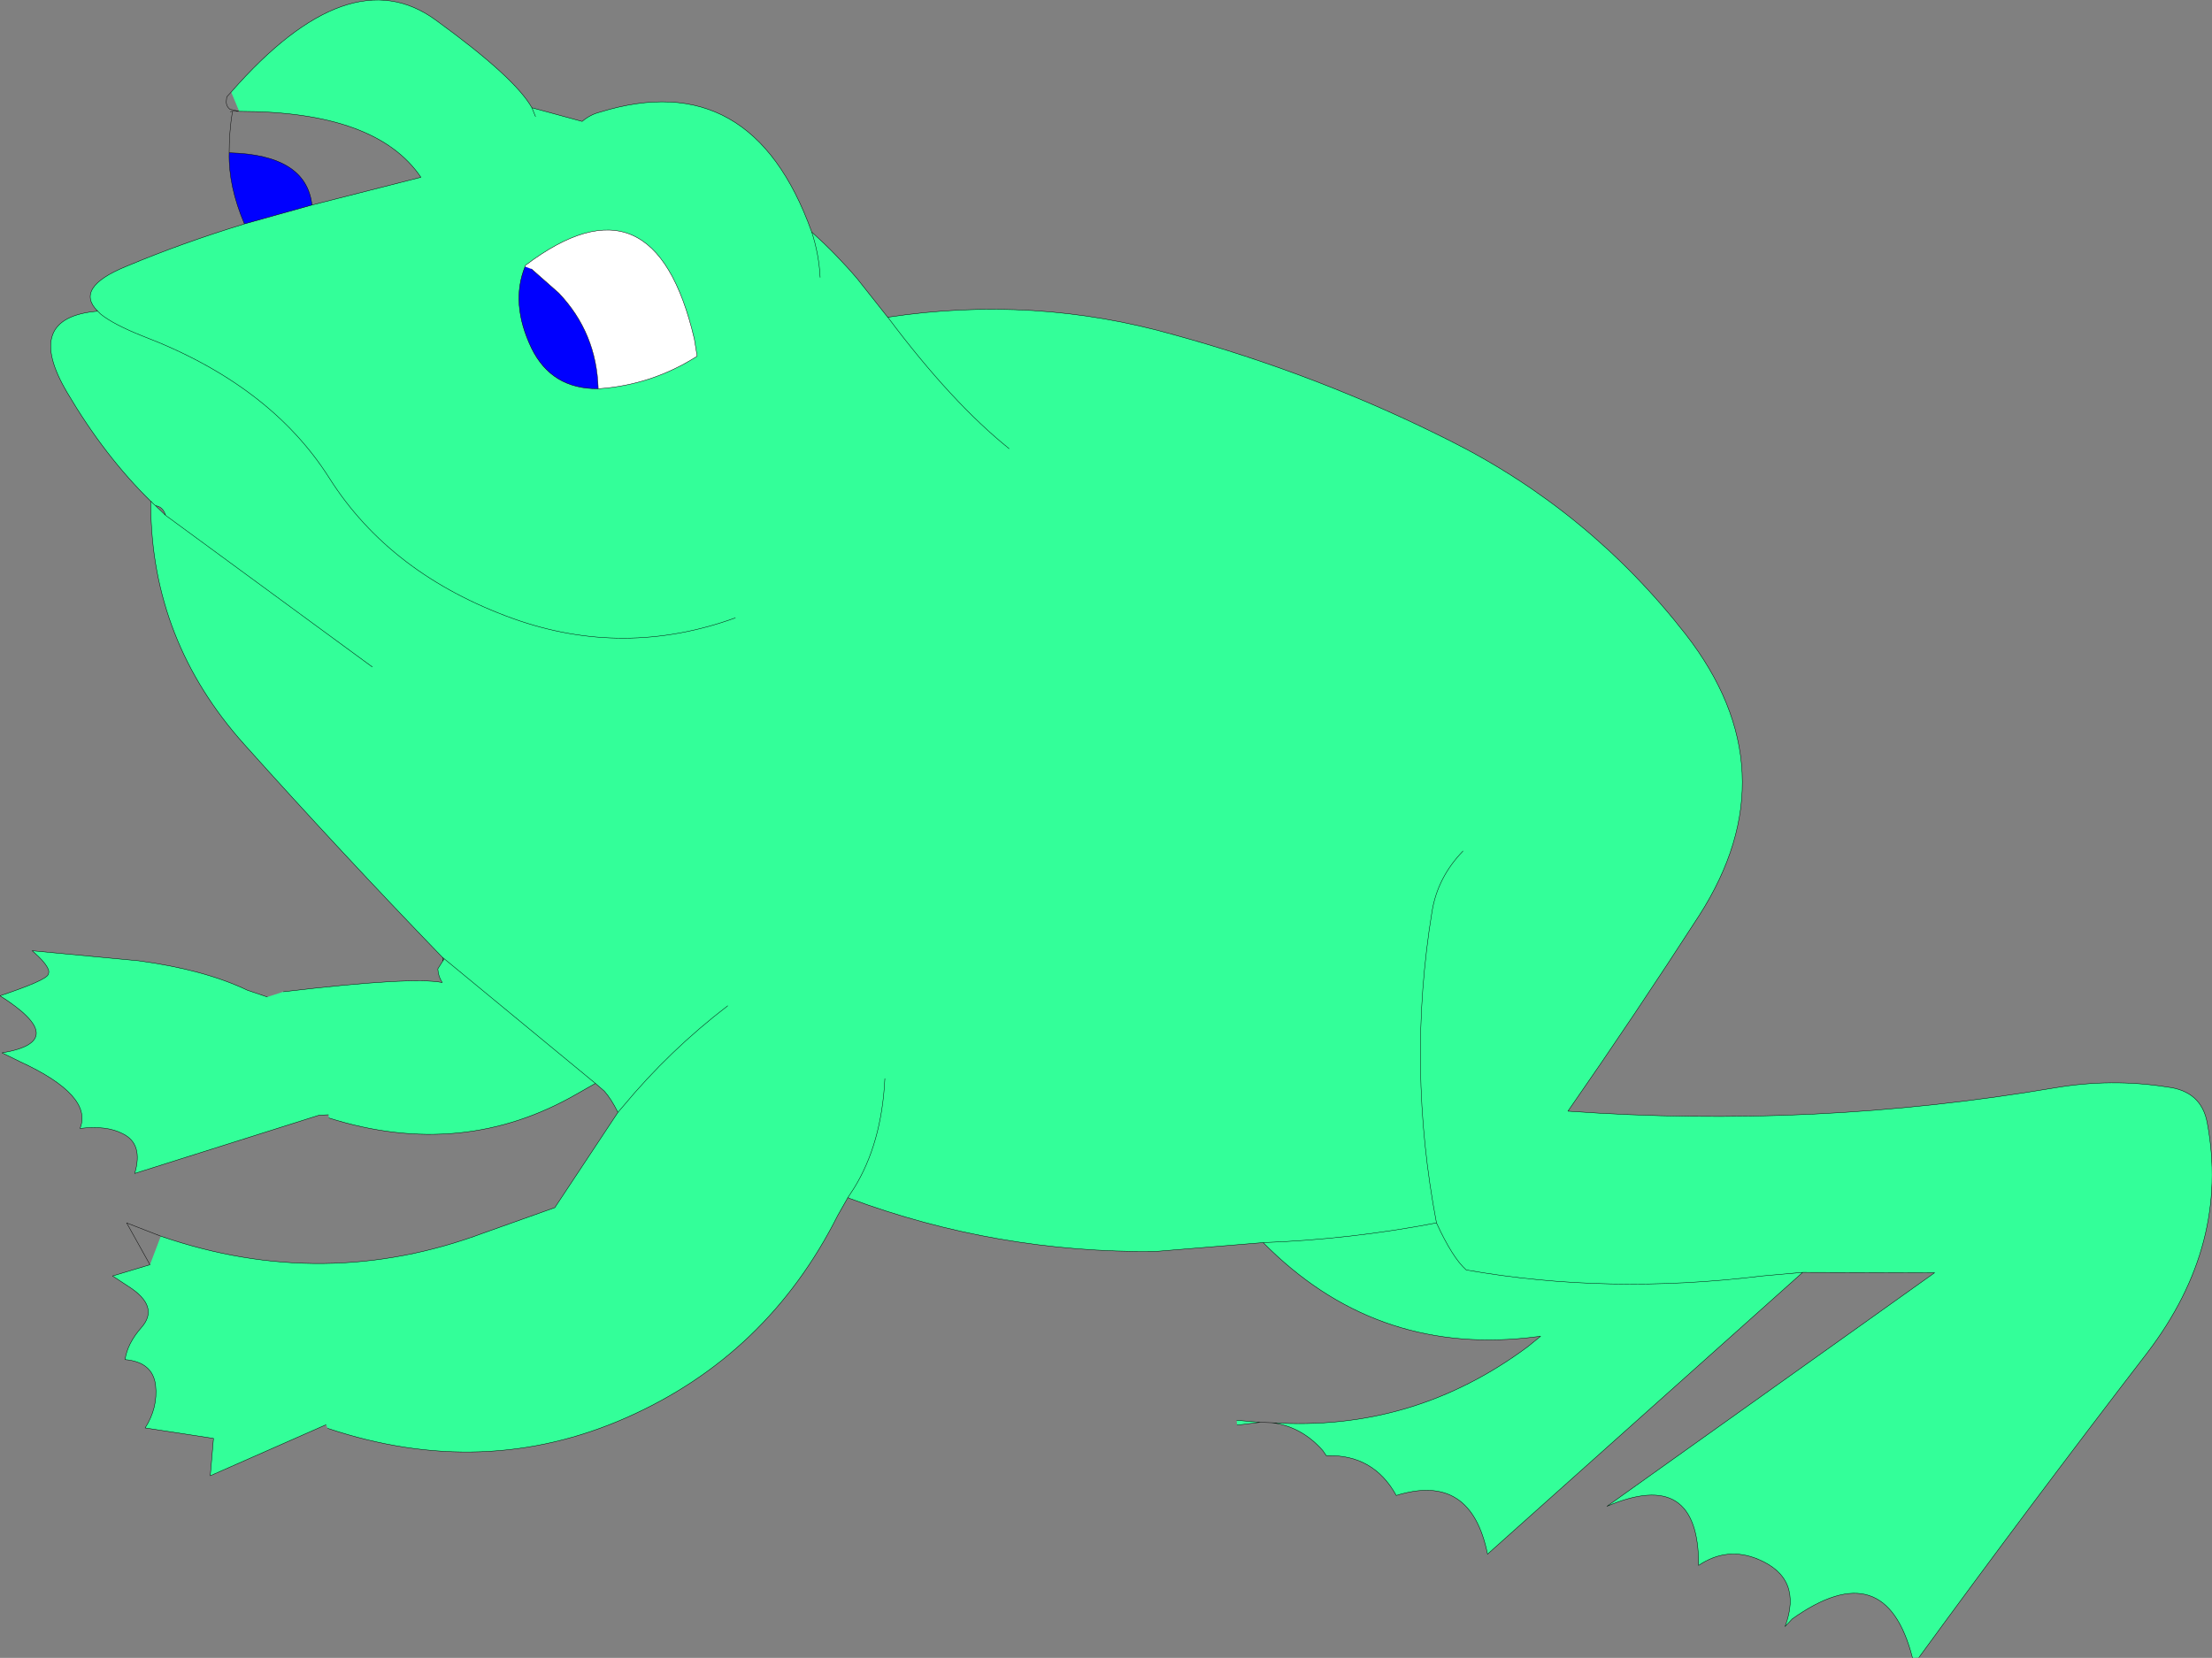 <?xml version="1.0" encoding="UTF-8" standalone="no"?>
<svg xmlns:xlink="http://www.w3.org/1999/xlink" height="206.2px" width="275.1px" xmlns="http://www.w3.org/2000/svg">
  <rect width="100%" height="100%" fill="#808080" stroke="none"/>
  <g transform="matrix(1.0, 0.0, 0.0, 1.0, 141.9, 116.2)">
    <path d="M-31.45 -76.75 Q-13.25 -79.5 4.15 -74.55 22.0 -69.65 38.4 -61.4 55.75 -52.7 67.75 -37.3 80.95 -20.3 69.4 -2.3 61.45 10.0 53.1 22.0 83.65 24.2 113.65 19.1 120.7 17.9 127.65 19.0 131.85 19.5 132.6 23.4 135.45 38.55 125.15 52.05 110.65 70.9 96.75 89.95 L95.95 90.0 Q92.6 76.9 81.0 85.15 L80.1 86.1 Q82.35 80.1 76.8 77.75 72.9 76.1 69.35 78.5 69.4 66.25 57.95 71.15 L98.7 42.1 82.3 42.05 43.1 77.1 Q41.05 66.9 31.75 69.8 28.9 64.65 23.05 64.85 L22.6 64.2 Q19.95 61.2 16.25 60.75 33.85 61.9 48.1 51.3 L49.7 50.0 48.0 50.2 Q28.85 52.2 15.2 38.35 L1.8 39.45 Q-17.95 39.65 -36.25 32.85 L-36.45 32.75 -37.7 34.95 Q-46.45 52.35 -63.95 60.1 -81.7 67.95 -101.15 61.45 L-101.35 61.0 -115.75 67.35 -115.35 62.7 -123.85 61.4 Q-122.25 58.9 -122.55 56.1 -122.9 53.2 -126.35 52.9 -126.05 50.9 -124.35 48.95 -121.95 46.3 -126.0 43.75 L-127.9 42.5 -123.25 41.1 -121.9 37.55 Q-101.6 44.55 -81.75 37.15 L-72.9 34.0 -65.05 22.15 Q-65.9 20.45 -66.75 19.5 L-67.85 18.55 -86.65 3.05 -67.85 18.55 -70.05 19.8 Q-84.35 28.1 -101.0 22.85 L-101.05 22.45 -102.2 22.5 -125.15 29.75 Q-124.05 26.05 -126.65 24.8 -128.65 23.75 -131.95 24.15 -130.3 20.05 -139.4 15.85 L-141.65 14.75 Q-133.0 13.3 -141.9 7.65 -136.2 5.75 -135.9 5.0 -135.8 4.75 -135.85 4.5 -136.1 3.6 -137.9 2.05 L-124.65 3.3 Q-116.5 4.4 -111.15 6.95 L-108.65 7.8 -106.65 7.15 Q-90.65 5.25 -86.9 6.0 -87.4 5.25 -87.45 4.3 L-86.85 3.35 -86.65 3.05 -86.85 2.9 Q-99.5 -10.2 -111.55 -23.65 -123.05 -36.5 -123.15 -53.35 L-123.15 -53.6 -123.15 -53.75 -123.05 -53.8 -123.15 -53.85 Q-128.9 -59.5 -133.5 -67.3 -139.1 -76.7 -129.75 -77.5 -132.7 -80.4 -126.25 -83.05 -119.35 -85.95 -111.5 -88.35 L-103.1 -90.7 -89.55 -94.15 Q-95.1 -102.35 -112.15 -102.35 L-113.15 -104.75 Q-98.45 -121.55 -87.7 -113.7 -77.85 -106.55 -75.75 -102.8 L-69.5 -101.1 Q-68.5 -101.95 -67.3 -102.25 -48.4 -108.1 -40.95 -87.35 -37.9 -84.6 -35.3 -81.55 L-31.5 -76.75 -31.45 -76.7 Q-23.55 -66.15 -16.4 -60.4 -23.55 -66.15 -31.45 -76.7 L-31.45 -76.75 M14.85 60.7 L11.95 61.05 11.9 60.45 14.85 60.7 M-75.3 -101.7 L-75.75 -102.8 -75.3 -101.7 M40.05 -10.35 Q36.9 -7.1 36.2 -2.85 33.05 16.45 36.75 35.9 26.05 37.95 15.2 38.35 26.05 37.95 36.75 35.9 33.05 16.45 36.2 -2.85 36.9 -7.1 40.05 -10.35 M-50.45 -39.35 Q-64.3 -34.35 -78.05 -39.25 -93.35 -44.75 -100.95 -56.75 -108.3 -68.35 -124.15 -74.4 -127.8 -75.85 -129.4 -77.15 L-129.75 -77.5 -129.4 -77.15 Q-127.8 -75.85 -124.15 -74.4 -108.3 -68.35 -100.95 -56.75 -93.35 -44.75 -78.05 -39.25 -64.3 -34.35 -50.45 -39.35 M-113.0 -102.35 L-112.8 -102.35 -113.0 -102.35 -113.15 -102.35 -113.1 -102.35 -113.0 -102.35 M-122.55 -53.3 L-122.9 -53.6 -123.0 -53.75 -123.05 -53.8 -123.0 -53.75 -122.9 -53.6 -122.55 -53.3 -121.3 -52.1 Q-121.65 -53.2 -122.55 -53.3 M-95.6 -33.25 L-121.3 -52.1 -95.6 -33.25 M-51.4 8.9 Q-58.65 14.45 -64.45 21.45 L-65.05 22.15 -64.45 21.45 Q-58.65 14.45 -51.4 8.9 M-39.9 -81.7 Q-40.05 -84.6 -40.95 -87.35 -40.05 -84.6 -39.9 -81.7 M-67.5 -67.85 Q-60.85 -68.3 -55.2 -71.9 L-55.55 -74.05 Q-60.55 -95.3 -76.55 -83.2 L-76.6 -83.05 Q-78.45 -78.45 -75.8 -72.9 -73.3 -67.8 -67.5 -67.85 M-31.85 17.95 Q-32.25 26.05 -35.7 31.6 L-36.45 32.75 -35.7 31.6 Q-32.25 26.05 -31.85 17.95 M36.75 35.9 Q38.75 40.25 40.45 41.75 58.05 44.85 77.25 42.5 L82.3 42.05 77.25 42.5 Q58.05 44.85 40.45 41.75 38.75 40.25 36.75 35.9" fill="#33ff99" fill-rule="evenodd" stroke="none"/>
    <path d="M-103.1 -90.7 L-111.5 -88.35 Q-113.5 -93.05 -113.4 -97.2 -103.8 -96.95 -103.1 -90.7 M-75.8 -82.75 L-72.4 -79.75 Q-67.7 -74.8 -67.5 -67.85 -73.3 -67.8 -75.8 -72.9 -78.45 -78.45 -76.6 -83.05 L-75.8 -82.75" fill="#0000ff" fill-rule="evenodd" stroke="none"/>
    <path d="M-113.1 -102.35 L-113.15 -102.35 -113.1 -102.35 M-113.15 -102.35 L-113.25 -102.3 -113.15 -102.35 M-67.5 -67.85 Q-67.7 -74.8 -72.4 -79.75 L-75.8 -82.75 -76.6 -83.05 -76.55 -83.2 Q-60.55 -95.3 -55.55 -74.05 L-55.2 -71.9 Q-60.85 -68.3 -67.5 -67.85" fill="#ffffff" fill-rule="evenodd" stroke="none"/>
    <path d="M-31.45 -76.75 Q-13.25 -79.5 4.15 -74.55 22.0 -69.65 38.4 -61.4 55.75 -52.7 67.75 -37.3 80.95 -20.3 69.4 -2.3 61.45 10.0 53.1 22.0 83.65 24.2 113.65 19.1 120.7 17.9 127.65 19.0 131.85 19.5 132.6 23.4 135.45 38.55 125.15 52.05 110.65 70.9 96.75 89.95 M95.95 90.0 Q92.6 76.9 81.0 85.15 L80.1 86.1 Q82.35 80.1 76.8 77.75 72.9 76.1 69.35 78.5 69.4 66.25 57.95 71.15 L98.7 42.1 82.3 42.05 43.1 77.1 Q41.05 66.9 31.75 69.8 28.9 64.65 23.05 64.85 L22.6 64.2 Q19.95 61.2 16.25 60.75 L14.85 60.7 11.95 61.05 M11.9 60.45 L14.85 60.7 M15.2 38.35 Q26.05 37.95 36.75 35.9 33.05 16.45 36.2 -2.85 36.9 -7.1 40.05 -10.35 M-75.75 -102.8 L-75.3 -101.7 M-40.95 -87.35 Q-48.4 -108.1 -67.3 -102.25 -68.5 -101.95 -69.5 -101.1 L-75.75 -102.8 Q-77.85 -106.55 -87.7 -113.7 -98.45 -121.55 -113.15 -104.75 L-113.7 -104.15 -113.75 -103.65 Q-113.8 -103.15 -113.5 -102.8 L-113.3 -102.6 -113.0 -102.55 -112.15 -102.35 -113.0 -102.35 -113.0 -102.3 Q-113.4 -99.8 -113.4 -97.2 -103.8 -96.95 -103.1 -90.7 L-111.5 -88.35 Q-119.35 -85.95 -126.25 -83.05 -132.7 -80.4 -129.75 -77.5 L-129.4 -77.15 Q-127.8 -75.85 -124.15 -74.4 -108.3 -68.35 -100.95 -56.75 -93.35 -44.75 -78.05 -39.25 -64.3 -34.35 -50.45 -39.35 M-112.15 -102.35 Q-95.1 -102.35 -89.55 -94.15 L-103.1 -90.7 M-112.8 -102.35 L-113.0 -102.35 -113.1 -102.35 -113.15 -102.35 -113.0 -102.35 M-113.1 -102.35 L-113.15 -102.35 -113.25 -102.3 -113.15 -102.35 M-113.4 -97.2 Q-113.5 -93.05 -111.5 -88.35 M-123.05 -53.8 L-123.0 -53.75 -122.9 -53.6 -122.55 -53.3 Q-121.65 -53.2 -121.3 -52.1 L-95.6 -33.25 M-123.15 -53.75 L-123.15 -53.6 -123.15 -53.35 Q-123.05 -36.5 -111.55 -23.65 -99.5 -10.2 -86.85 2.9 L-86.65 3.05 -67.85 18.55 -66.75 19.5 Q-65.9 20.45 -65.05 22.15 L-64.45 21.45 Q-58.65 14.45 -51.4 8.9 M-123.15 -53.85 L-123.15 -53.75 M-123.05 -53.8 L-123.15 -53.85 Q-128.9 -59.5 -133.5 -67.3 -139.1 -76.7 -129.75 -77.5 M-122.55 -53.3 L-121.3 -52.1 M-31.45 -76.7 L-31.5 -76.75 -35.3 -81.55 Q-37.9 -84.6 -40.95 -87.35 -40.05 -84.6 -39.9 -81.7 M-31.45 -76.7 Q-23.55 -66.15 -16.4 -60.4 M-31.5 -76.75 L-31.45 -76.75 M-75.8 -82.75 L-72.4 -79.75 Q-67.7 -74.8 -67.5 -67.85 -60.85 -68.3 -55.2 -71.9 L-55.55 -74.05 Q-60.55 -95.3 -76.55 -83.2 L-76.6 -83.05 Q-78.45 -78.45 -75.8 -72.9 -73.3 -67.8 -67.5 -67.85 M-101.15 61.45 Q-81.7 67.95 -63.95 60.1 -46.45 52.35 -37.7 34.95 L-36.45 32.75 -35.7 31.6 Q-32.25 26.05 -31.85 17.95 M-36.45 32.75 L-36.25 32.85 Q-17.95 39.65 1.8 39.45 L15.2 38.35 Q28.85 52.2 48.0 50.2 L49.7 50.0 48.1 51.3 Q33.85 61.9 16.25 60.75 M-101.0 22.85 Q-84.35 28.1 -70.05 19.8 L-67.85 18.55 M-65.05 22.15 L-72.9 34.0 -81.75 37.15 Q-101.6 44.55 -121.9 37.55 L-126.15 35.9 -123.25 41.1 -127.9 42.5 -126.0 43.75 Q-121.95 46.3 -124.35 48.95 -126.05 50.9 -126.35 52.9 -122.9 53.2 -122.55 56.1 -122.25 58.9 -123.85 61.4 L-115.35 62.7 -115.75 67.35 -101.35 61.0 M-86.85 2.9 L-86.85 3.35 -86.65 3.05 M-86.85 3.35 L-87.45 4.3 Q-87.4 5.25 -86.9 6.0 -90.65 5.25 -106.65 7.15 M-108.65 7.8 L-111.15 6.95 Q-116.5 4.4 -124.65 3.3 L-137.9 2.05 Q-136.1 3.6 -135.85 4.5 -135.8 4.75 -135.9 5.0 -136.2 5.75 -141.9 7.65 -133.0 13.3 -141.65 14.75 L-139.4 15.85 Q-130.3 20.05 -131.95 24.15 -128.65 23.75 -126.65 24.8 -124.05 26.05 -125.15 29.75 L-102.2 22.5 -101.05 22.45 M82.3 42.05 L77.25 42.5 Q58.05 44.85 40.45 41.75 38.75 40.25 36.75 35.9" fill="none" stroke="#000000" stroke-linecap="round" stroke-linejoin="round" stroke-width="0.05"/>
  </g>
</svg>
